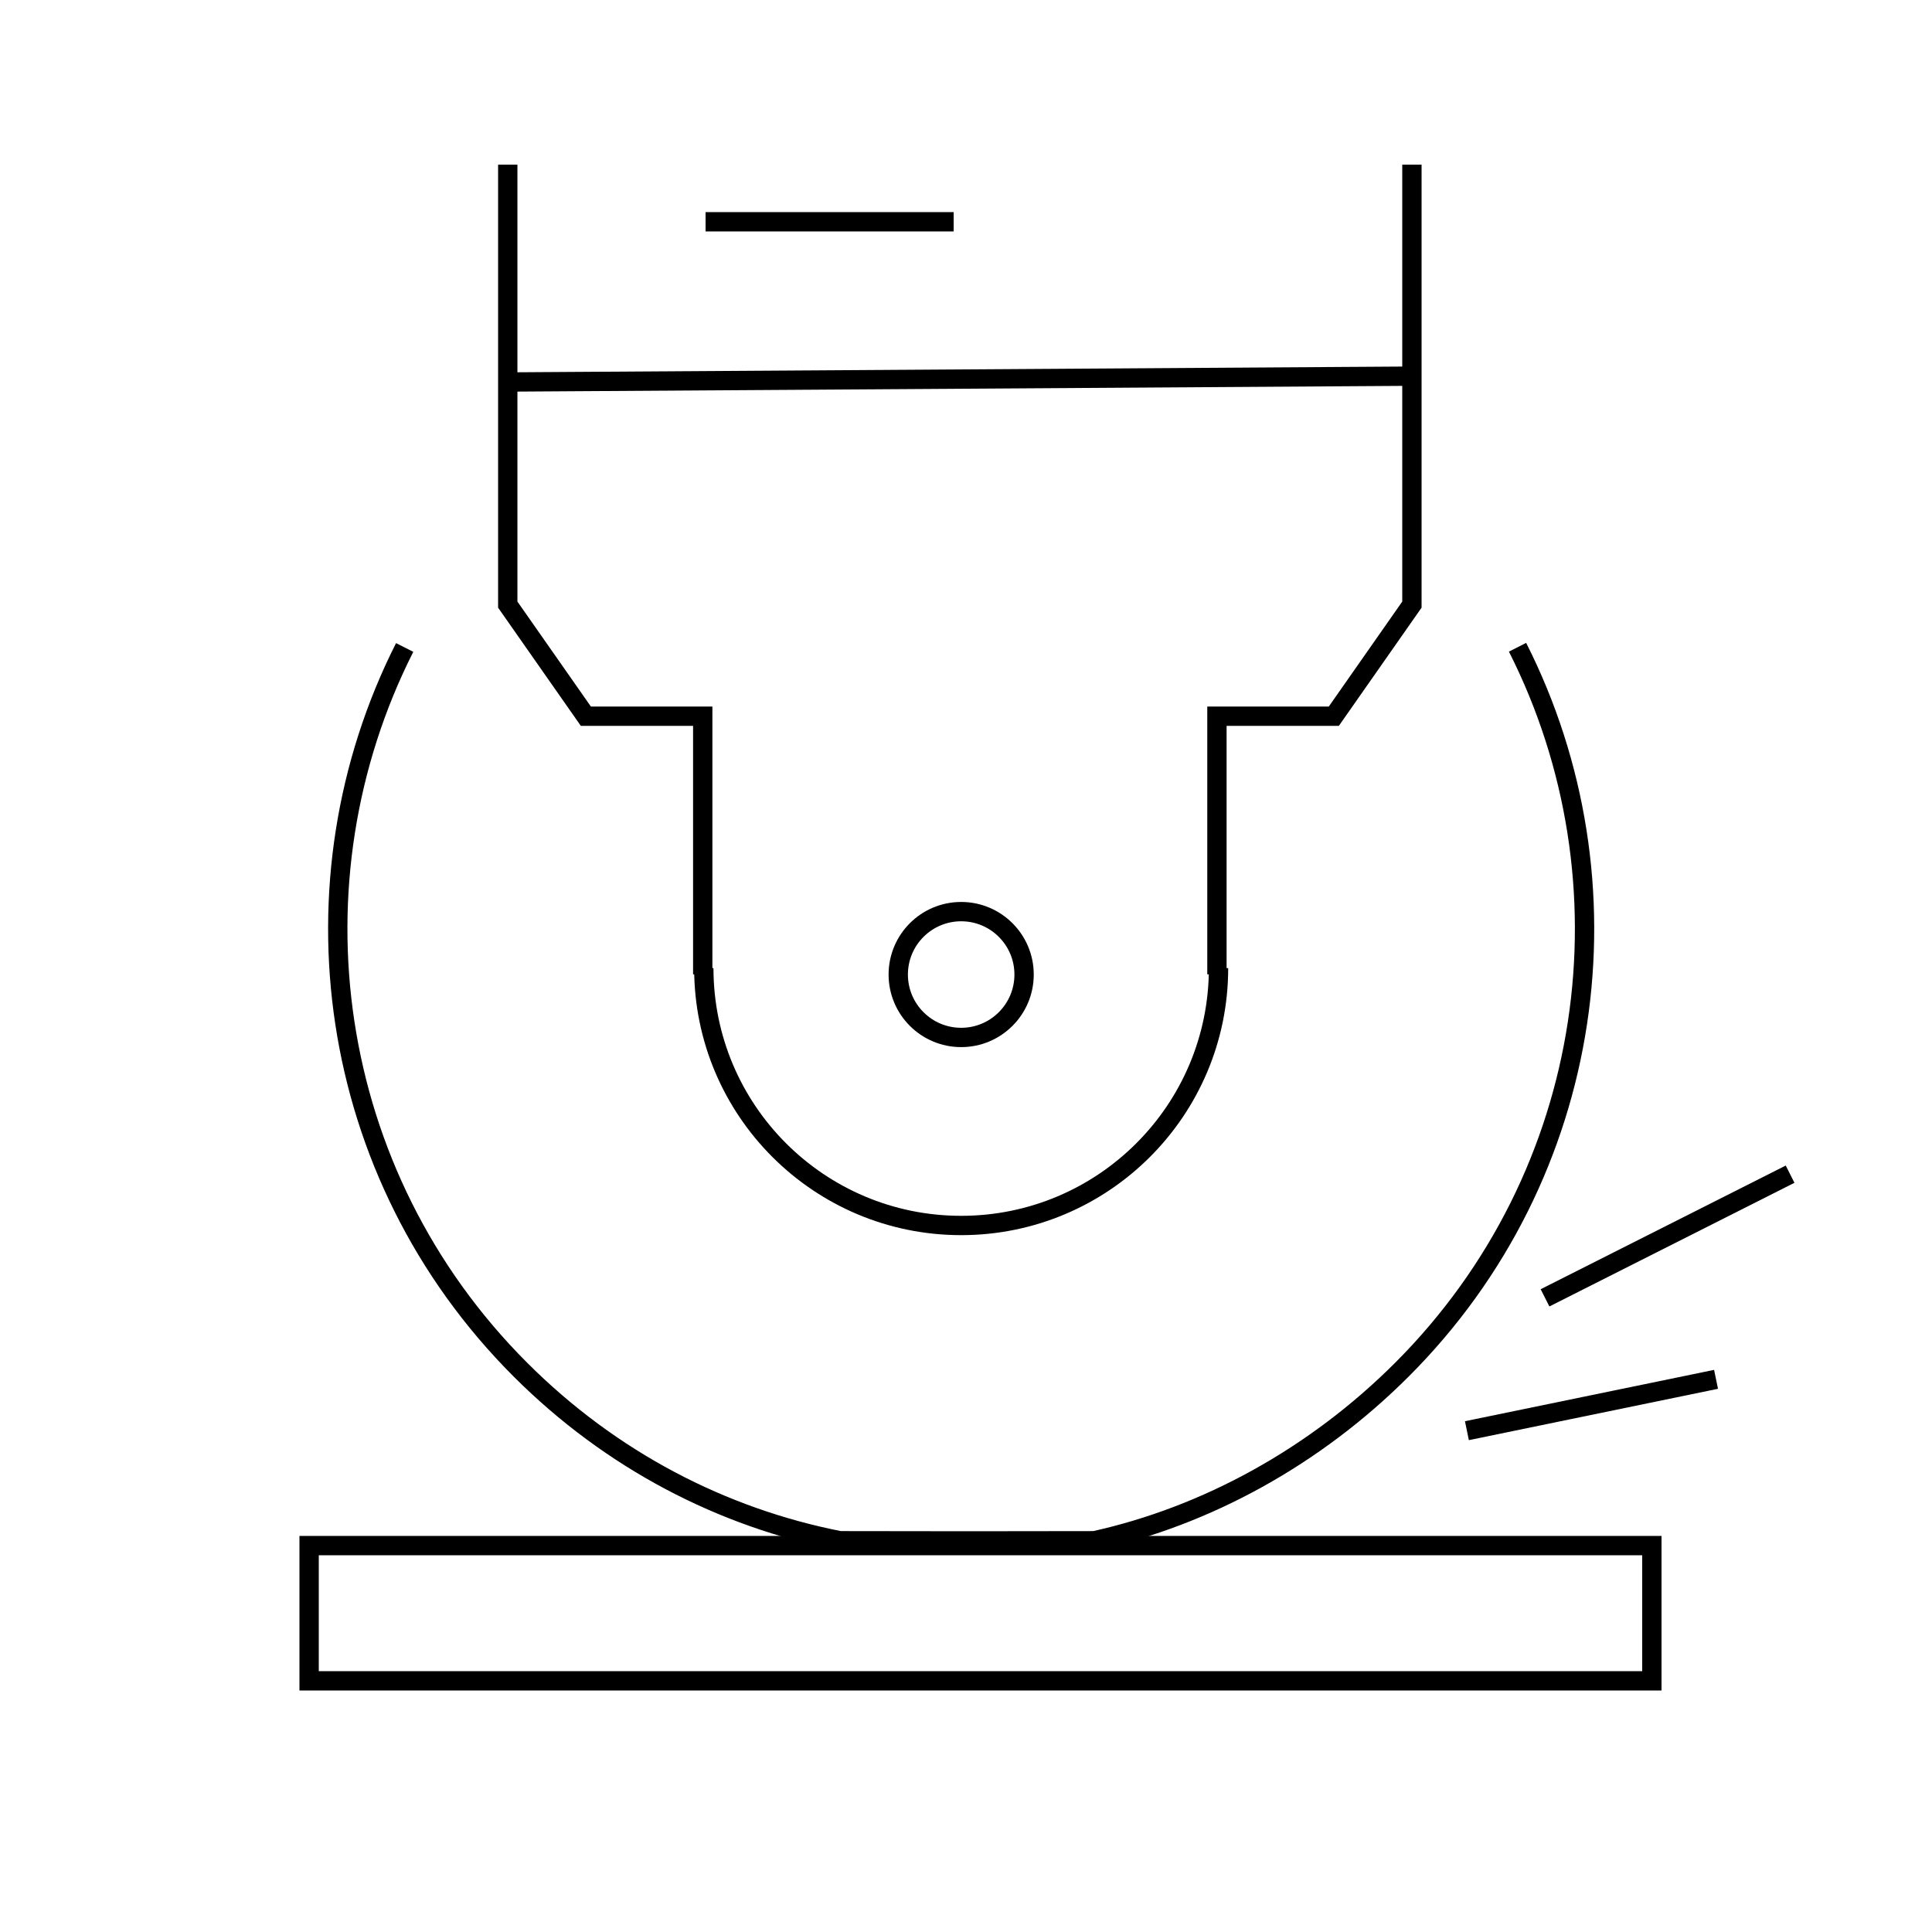 <?xml version="1.0" encoding="UTF-8"?>
<svg xmlns="http://www.w3.org/2000/svg" xmlns:xlink="http://www.w3.org/1999/xlink" width="200px" height="200px" viewBox="0 0 200 200" version="1.1">
    <title>Group</title>
    <g id="Symbols" stroke="none" stroke-width="1" fill="none" fill-rule="evenodd">
        <g id="Group">
            <rect id="Rectangle" fill="#FFFFFF" x="0" y="0" width="200" height="200"/>
            <circle id="Oval" stroke="#000000" stroke-width="2" cx="99.5" cy="100.884" r="6.513"/>
            <line x1="53.912" y1="39.535" x2="145.679" y2="38.943" id="Line" stroke="#000000" stroke-width="2" stroke-linecap="square"/>
            <line x1="74.041" y1="22.958" x2="97.723" y2="22.958" id="Line" stroke="#000000" stroke-width="2" stroke-linecap="square"/>
            <line x1="160.833" y1="133.902" x2="184.417" y2="122" id="Line-Copy-5" stroke="#000000" stroke-width="2" stroke-linecap="square"/>
            <line x1="152.833" y1="147.902" x2="176.665" y2="142.99" id="Line-Copy-5" stroke="#000000" stroke-width="2" stroke-linecap="square"/>
            <path d="M118.046,161.342 C143.823,152.881 162.437,128.622 162.437,100.015 C162.437,86.708 158.481,74.373 151.578,64.1 C144.136,56.626 140.041,52.531 132.951,45.472 C122.937,39.082 110.664,35.481 97.904,35.481 C69.287,35.481 45.021,54.107 36.568,79.897" id="Oval" stroke="#000000" stroke-width="2" transform="translate(99.502, 98.412) rotate(-225) translate(-99.502, -98.412) "/>
            <rect id="Rectangle" stroke="#000000" stroke-width="2" x="32" y="160" width="139" height="14"/>
            <polyline id="Path-13" stroke="#000000" stroke-width="2" points="52.563 17.044 52.563 62.59 60.646 74.139 72.747 74.139 72.747 100.862"/>
            <polyline id="Path-13" stroke="#000000" stroke-width="2" transform="translate(136.069, 58.953) scale(-1, 1) translate(-136.069, -58.953) " points="125.977 17.044 125.977 62.59 134.06 74.139 146.161 74.139 146.161 100.862"/>
            <path d="M86.178,140.183 C100.893,140.183 112.821,128.255 112.821,113.541 C112.821,98.827 100.893,86.899 86.178,86.899" id="Oval" stroke="#000000" stroke-width="2" transform="translate(99.5, 113.541) rotate(-270) translate(-99.5, -113.541) "/>
        </g>
    </g>
</svg>
